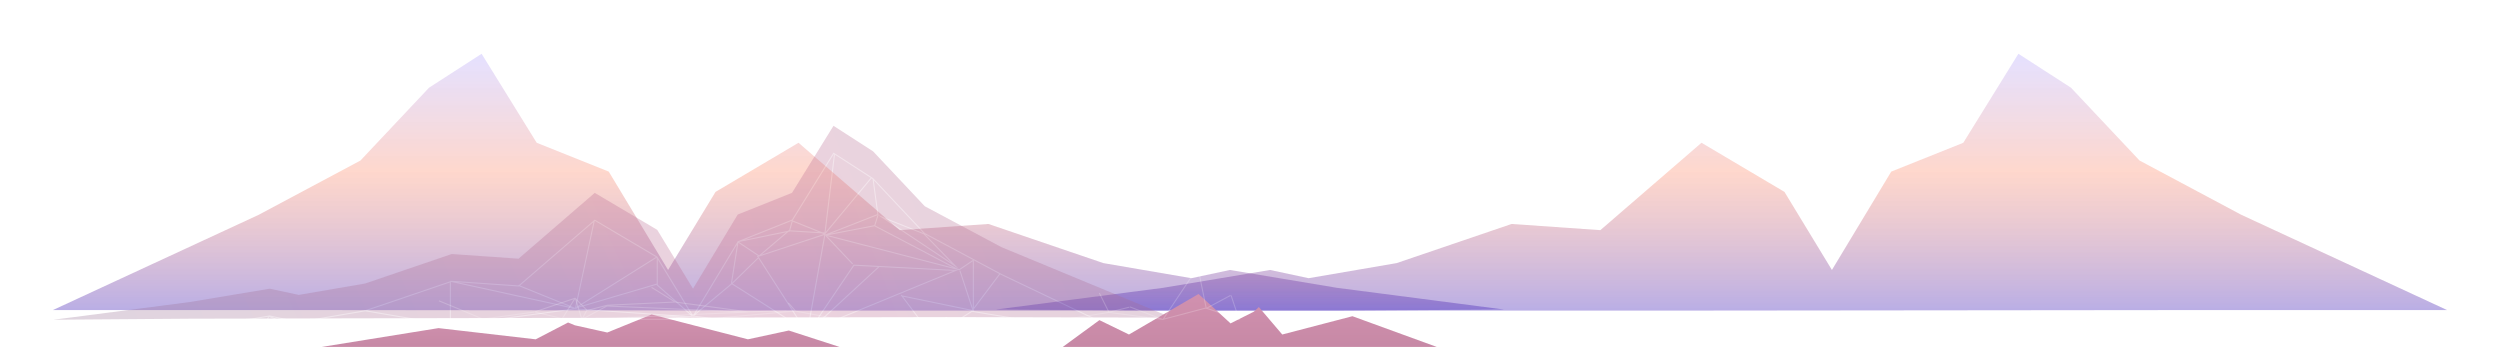 <svg width="2365" height="329" viewBox="0 0 2365 329" fill="none" xmlns="http://www.w3.org/2000/svg">
<g filter="url(#filter0_d)">
<path d="M1201.46 290.514L1100.29 307.399L942 327.974L1101.5 328.974H1575.5L2050.5 328.474H2182.5H2315L2120.28 238.343L2024.06 187.028L1959.11 118.072L1909.4 86L1857.28 170.19L1789.13 197.451L1733 290.514L1688.1 216.653L1609.61 170.19L1513.94 252.848L1429.97 247.003L1321.22 284.02L1237.94 298.307L1201.46 290.514Z" fill="url(#paint0_linear)" fill-opacity="0.34"/>
</g>
<g filter="url(#filter1_d)">
<path d="M1163.54 290.514L1264.71 307.399L1423 327.974L1263.5 328.974H789.5L314.5 328.474H182.5H50L244.724 238.343L340.941 187.028L405.887 118.072L455.599 86L507.717 170.19L575.87 197.451L631.997 290.514L676.898 216.653L755.39 170.19L851.06 252.848L935.03 247.003L1043.78 284.02L1127.06 298.307L1163.54 290.514Z" fill="url(#paint1_linear)" fill-opacity="0.34"/>
</g>
<g opacity="0.3">
<g filter="url(#filter2_d)">
<path d="M255.132 299.096L178.907 311.817L50.499 328.474L180.501 327.473L895.187 325.973L1108.5 326.473L947.353 259.792L874.865 221.131L825.935 169.181L788.483 145.018L749.218 208.446L697.872 228.984L655.587 299.096L621.759 243.451L562.625 208.446L490.548 270.719L427.286 266.316L345.357 294.204L282.614 304.968L255.132 299.096Z" fill="url(#paint2_radial)"/>
</g>
<path opacity="0.4" fill-rule="evenodd" clip-rule="evenodd" d="M179.055 312.102L179.064 312.1L179.073 312.099L253.517 299.675L249.233 310.008L148.174 316.697L179.055 312.102ZM133.389 317.692C133.096 317.681 132.921 317.675 132.871 317.675V317.964L130.706 318.286L69.204 326.148L51.003 328.474L69.304 327.143L140.503 321.964H209.853C246.411 323.547 288.251 325.368 316.851 326.615V327.462H515.659L515.668 327.335L515.747 327.347H1014.09H1060.62L1014.1 326.347L810.217 321.964H921.503H1076.72H1079.04L1077.59 321.273L1082.58 322.101L1082.75 321.115L1074.34 319.719L947.355 259.087L874.866 220.427L825.937 168.477L789.325 144.856L788.484 144.314L787.958 145.164L749.22 207.741L698.626 227.979L698.076 228.091L697.736 228.161L697.682 228.503L697.662 228.631L656.172 297.426L655.695 298.217L655.554 298.334L655.003 297.428L621.761 242.746L562.626 207.741L561.994 208.288L561.771 208.24L561.708 208.534L490.962 269.658L490.564 269.497L490.359 270.001L427.288 265.611L426.961 265.723L426.149 265.545L426.043 266.033H425.541V266.206L345.433 293.474L344.576 293.328L344.522 293.643L282.616 304.263L255.133 298.392L254.072 298.569L253.887 298.492L253.839 298.608L178.908 311.113L135.937 317.507L133.388 317.676L133.389 317.692ZM946.924 259.989L1070.78 319.128L921.276 294.302V293.903L921.784 293.581L921.276 293.476V292.581L946.115 259.559L946.884 259.969L946.904 259.98L946.924 259.989ZM945.222 259.083L921.276 246.312V290.917L945.222 259.083ZM1074.04 320.682L919.514 295.023L882.748 318.394L882.841 318.519L882.567 318.509L881.78 319.01L881.437 318.471L765.815 314.557L765.848 313.584L765.265 314.123L764.843 313.665L764.624 313.755L764.751 313.566L764.587 313.388L765.346 312.687L765.637 312.257L807.513 250.328L903.945 255.341L906.058 255.451L905.518 255.167L782.364 223.292L806.97 249.381L806.243 250.067L781.174 223.488L781.593 223.093L780.808 222.89L780.655 222.949L764.512 312.636L763.528 312.458L779.702 222.603L779.302 222.5L718.35 242.626L718.147 242.798L718.041 242.727L716.453 243.252L716.14 242.302L716.985 242.023L698.505 229.704L692.543 267.461L716.934 243.624L717.664 242.911L718.217 243.769L762.129 312.057L762.397 312.473L763.783 312.655L763.653 313.647L763.106 313.575L763.416 314.057L762.538 313.5L656.074 299.523L655.592 300.323L655.084 299.487L654.956 299.632L654.616 299.332L654.652 299.726L458.654 318.277L460.819 318.588H463.916H653.173L676.431 319.088L763.7 320.964H921.503H1074.63L1074.04 320.682ZM919.008 294.16L919.029 294.033L854.406 280.703L882.145 317.592L919.008 294.16ZM479.811 320.964L470.606 319.588H653.162H653.173L717.181 320.964H479.811ZM486.501 321.964H763.696L967.573 326.347H515.821L486.501 321.964ZM699.104 228.901L718.074 241.548L743.729 219.755L699.104 228.901ZM746.505 217.83L746.23 217.813L746.029 217.801L745.876 217.931L745.313 218.409L704.148 226.847L749.016 208.899L746.505 217.83ZM745.765 219.337L746.904 219.104L747.203 219.043L747.249 218.877L777.454 220.715L779.286 221.452L779.268 221.458L779.247 221.452L779.243 221.466L720.378 240.903L745.765 219.337ZM765.876 313.558L766.499 312.983L904.118 256.351L906.167 255.508L906.348 255.603L906.45 255.409L907.361 255.644L907.579 255.701L907.766 255.575L920.276 247.138V291.599L908.565 255.911L907.615 256.222L919.735 293.158L853.497 279.495L852.916 278.721L852.116 279.322L880.785 317.449L765.876 313.558ZM831.917 252.598L768.613 311.032L901.785 256.23L831.917 252.598ZM768.558 309.722L830.521 252.525L808.025 251.356L768.558 309.722ZM920.276 246.099V246.108L920.194 245.987L907.393 254.62L905.88 254.228L828.01 213.354L830.945 203.964L829.99 203.665L827.059 213.045L785.63 221.001L830.498 203.433L834.158 205.873L903.209 251.907L907.182 254.556L903.852 251.134L875.29 221.786L920.878 246.099H920.276ZM901.635 253.13L827.517 214.224L827.662 213.947L827.541 213.971L783.224 222.482L901.635 253.13ZM834.625 204.982L830.612 203.388L830.648 203.374L831.014 203.231L830.961 202.841L826.611 170.651L873.487 220.421L834.625 204.982ZM825.475 169.445L825.292 169.251L824.239 168.571L824.509 168.796L781.318 220.746L781.156 220.941L780.903 220.925L780.882 220.924L780.826 221.392L780.773 221.829L829.917 202.586L825.439 169.45L825.475 169.445ZM692.399 269L760.534 312.229L656.787 298.608L692.153 269.136L692.298 269.016L692.309 268.943L692.399 269ZM823.69 168.217L789.862 146.393L781.054 219.499L823.69 168.217ZM780.002 219.869L788.894 146.066L789.462 146.134L788.798 145.706L750.07 208.267L749.897 208.547L749.88 208.554L777.677 219.727L780.002 219.869ZM774.517 219.535L749.852 209.621L747.526 217.892L774.517 219.535ZM658.042 296.26L697.248 231.254L691.369 268.488L658.042 296.26ZM653.995 298.783L651.733 298.998L645.879 298.603L544.878 291.797L621.261 269.331V269.658V269.884L621.43 270.033L653.995 298.783ZM644.996 299.635L455.115 317.607L455.14 317.428L426.541 307.446V266.922L427.019 266.759L541.98 291.916L437.051 306.051L426.949 307.412L437.136 307.049L644.996 299.635ZM454.359 318.438L454.353 318.67L470.337 320.964H412.185L454.359 318.438ZM477.306 321.964L508.655 326.462H320.359L395.485 321.964H477.306ZM317.421 326.462L317.401 326.122L317.386 326.462H317.421ZM142.585 318.07L249.609 310.985L249.919 310.965L249.956 310.874L294.279 320.964H237.503H209.875C181.241 319.723 155.844 318.629 142.585 318.07ZM298.784 320.964L250.345 309.937L254.53 299.843L305.264 320.964H298.784ZM237.503 321.964H298.672L314.2 325.499C291.757 324.52 261.92 323.221 232.939 321.964H237.503ZM303.177 321.964L313.082 324.219L307.666 321.964H303.177ZM378.755 321.964L322.626 325.325L342.087 321.964H378.755ZM425.703 308.213L425.719 308.167L423.835 307.846L420.951 308.344L347.878 320.964H395.455L452.455 317.551L425.703 308.213ZM186.735 320.964H140.503H140.467L140.431 320.966L87.505 324.816L130.832 319.278L130.843 319.277L130.853 319.275L134.488 318.734C140.235 318.963 160.618 319.836 186.735 320.964ZM307.866 320.964L257.126 299.84L282.407 305.241L282.595 305.281L282.785 305.249L345.471 294.495L420.885 307.343L420.871 307.343L285.765 305.625L283.784 305.6L285.482 306.622L309.315 320.964H307.866ZM312.567 322.921L310.268 321.964H310.976L312.567 322.921ZM336.211 321.964L318.111 325.09L312.916 321.964H336.211ZM342.002 320.964H311.254L287.463 306.647L415.478 308.274L342.002 320.964ZM425.541 307.122L347.502 293.826L425.541 267.262V307.122ZM539.112 290.265L432.78 266.996L490.48 271.012L490.891 271.041L491.153 270.815L539.112 290.265ZM543.981 291.16L492.003 270.08L561.36 210.157L543.981 291.16ZM653.673 297.166L622.261 245.494V269.432L653.673 297.166ZM621.261 243.849L621.237 243.809L547.775 289.903L621.261 268.289V243.849ZM620.442 243.127L545.177 290.352L562.616 209.072L562.736 208.968L620.442 243.127ZM447.238 305.688L543.568 292.711L636.153 298.95L447.238 305.688ZM760.121 310.783L717.486 244.483L693.134 268.282L760.121 310.783ZM838.619 207.645L873.693 221.579L899.879 248.485L838.619 207.645Z" fill="white"/>
</g>
<path d="M506.758 320.996L414.839 310.388L304.375 328.194H794.207L746.231 312.661L707.529 320.996L616.416 297.507L574.488 314.555L543.848 307.736L537.398 305.084L506.758 320.996Z" fill="url(#paint3_linear)"/>
<path d="M1213.01 316.443L1279.4 299.127L1359.19 328.194H1005.39L1040.04 302.837L1068 316.443L1133.81 278.099L1164.09 305.93L1186.22 294.798L1190.88 290.468L1213.01 316.443Z" fill="url(#paint4_linear)"/>
<g opacity="0.2" filter="url(#filter3_d)">
<path fill-rule="evenodd" clip-rule="evenodd" d="M1133.41 277.474L1133.65 278.651L1141.47 317.014L1163.8 305.019L1164.14 305.656L1164.13 305.618L1165.08 305.302L1172.65 328.033L1172.97 328.993L1172.02 328.664L1141.44 318.165L1141.35 318.213L1140.76 318.531L1140.64 317.937L1100.59 328.505L1100.44 328.727L1100.14 328.687L1099.98 328.667L1099.95 328.675L1099.79 328.716L1099.64 328.658L1099.5 328.605L1048.87 322.066L1006.89 328.685L1006.73 327.697L1048.37 321.132L1039.51 303.41L1040.41 302.963L1049.32 320.79L1068.06 316.151L1068.31 317.121L1051.19 321.358L1095.55 327.086L1068.57 316.724L1068.93 315.791L1099.75 327.629L1099.91 327.65L1099.97 327.635L1132.74 278.473L1133.41 277.474ZM1101.43 327.25L1140.44 316.955L1132.91 280.027L1101.43 327.25ZM1142.64 317.52L1171.39 327.39L1164.23 305.923L1142.64 317.52ZM616.141 298.308L637.121 311.288L574.517 314.243L574.466 314.245L574.416 314.258L555.563 319.111L544.399 307.762L544.18 307.538L543.883 307.639L505.808 320.52L506.104 321.395L506.038 321.668L531.8 327.92L532.15 328.004L532.3 327.764L550.313 328.683L550.315 328.691L550.392 328.687L550.456 328.691L550.773 328.707L550.793 328.67L554.552 328.502H665.655L793.325 328.502L793.418 327.51L752.881 319.851L752.598 319.528L746.158 312.14L745.404 312.797L751.146 319.383L707.453 320.48L638.981 311.263L616.667 297.458L616.141 298.308ZM665.628 327.502L742.574 320.599L707.452 321.48L707.45 321.489L707.398 321.482L707.349 321.483L707.349 321.682L576.958 327.502H665.628ZM554.53 327.502L695.862 321.194L574.275 316.005L552.654 327.502H554.53ZM549.793 327.656L532.909 326.794L544.06 309.023L549.793 327.656ZM550.605 326.894L545.502 310.308L554.54 319.497L550.605 326.894ZM551.765 326.842L555.291 320.214L555.533 320.151L572.619 315.753L551.765 326.842ZM542.871 309.037L507.515 320.998L531.686 326.863L542.871 309.037ZM698.736 320.316L577.067 315.123L638.594 312.22L698.736 320.316ZM676.82 327.502H787.986L752.195 320.739L676.82 327.502ZM431.56 317.822C423.033 314.268 415.958 311.344 415.072 311.049L415.388 310.1C416.32 310.411 423.452 313.359 431.945 316.899C440.401 320.424 450.246 324.551 456.782 327.299L505.519 320.687L505.654 321.678L456.782 328.308L456.646 328.326L456.521 328.273C449.986 325.527 440.07 321.369 431.56 317.822Z" fill="url(#paint5_radial)"/>
</g>
<defs>
<filter id="filter0_d" x="892.007" y="0.877" width="1472.99" height="342.96" filterUnits="userSpaceOnUse" color-interpolation-filters="sRGB">
<feFlood flood-opacity="0" result="BackgroundImageFix"/>
<feColorMatrix in="SourceAlpha" type="matrix" values="0 0 0 0 0 0 0 0 0 0 0 0 0 0 0 0 0 0 127 0"/>
<feOffset dy="-35.13"/>
<feGaussianBlur stdDeviation="24.996"/>
<feColorMatrix type="matrix" values="0 0 0 0 0.996 0 0 0 0 0.814 0 0 0 0 1 0 0 0 0.49 0"/>
<feBlend mode="normal" in2="BackgroundImageFix" result="effect1_dropShadow"/>
<feBlend mode="normal" in="SourceGraphic" in2="effect1_dropShadow" result="shape"/>
</filter>
<filter id="filter1_d" x="0.007" y="0.877" width="1472.99" height="342.96" filterUnits="userSpaceOnUse" color-interpolation-filters="sRGB">
<feFlood flood-opacity="0" result="BackgroundImageFix"/>
<feColorMatrix in="SourceAlpha" type="matrix" values="0 0 0 0 0 0 0 0 0 0 0 0 0 0 0 0 0 0 127 0"/>
<feOffset dy="-35.13"/>
<feGaussianBlur stdDeviation="24.996"/>
<feColorMatrix type="matrix" values="0 0 0 0 0.996 0 0 0 0 0.814 0 0 0 0 1 0 0 0 0.49 0"/>
<feBlend mode="normal" in2="BackgroundImageFix" result="effect1_dropShadow"/>
<feBlend mode="normal" in="SourceGraphic" in2="effect1_dropShadow" result="shape"/>
</filter>
<filter id="filter2_d" x="13.499" y="82.018" width="1132" height="257.456" filterUnits="userSpaceOnUse" color-interpolation-filters="sRGB">
<feFlood flood-opacity="0" result="BackgroundImageFix"/>
<feColorMatrix in="SourceAlpha" type="matrix" values="0 0 0 0 0 0 0 0 0 0 0 0 0 0 0 0 0 0 127 0"/>
<feOffset dy="-26"/>
<feGaussianBlur stdDeviation="18.5"/>
<feColorMatrix type="matrix" values="0 0 0 0 0.996 0 0 0 0 0.814 0 0 0 0 1 0 0 0 0.49 0"/>
<feBlend mode="normal" in2="BackgroundImageFix" result="effect1_dropShadow"/>
<feBlend mode="normal" in="SourceGraphic" in2="effect1_dropShadow" result="shape"/>
</filter>
<filter id="filter3_d" x="378.072" y="214.474" width="831.903" height="125.518" filterUnits="userSpaceOnUse" color-interpolation-filters="sRGB">
<feFlood flood-opacity="0" result="BackgroundImageFix"/>
<feColorMatrix in="SourceAlpha" type="matrix" values="0 0 0 0 0 0 0 0 0 0 0 0 0 0 0 0 0 0 127 0"/>
<feOffset dy="-26"/>
<feGaussianBlur stdDeviation="18.5"/>
<feColorMatrix type="matrix" values="0 0 0 0 0.996 0 0 0 0 0.814 0 0 0 0 1 0 0 0 0.49 0"/>
<feBlend mode="normal" in2="BackgroundImageFix" result="effect1_dropShadow"/>
<feBlend mode="normal" in="SourceGraphic" in2="effect1_dropShadow" result="shape"/>
</filter>
<linearGradient id="paint0_linear" x1="1545.44" y1="86" x2="1545.44" y2="327.916" gradientUnits="userSpaceOnUse">
<stop stop-color="#8773FF" stop-opacity="0.64"/>
<stop offset="0.462" stop-color="#FC5C30" stop-opacity="0.72"/>
<stop offset="1" stop-color="#3512B2"/>
</linearGradient>
<linearGradient id="paint1_linear" x1="819.561" y1="86" x2="819.561" y2="327.916" gradientUnits="userSpaceOnUse">
<stop stop-color="#8773FF" stop-opacity="0.64"/>
<stop offset="0.462" stop-color="#FC5C30" stop-opacity="0.72"/>
<stop offset="1" stop-color="#3512B2"/>
</linearGradient>
<radialGradient id="paint2_radial" cx="0" cy="0" r="1" gradientUnits="userSpaceOnUse" gradientTransform="translate(671.34 189.226) rotate(155.26) scale(598.667 3042.58)">
<stop stop-color="#BF6890"/>
<stop offset="1" stop-color="#957092"/>
</radialGradient>
<linearGradient id="paint3_linear" x1="589.084" y1="297.507" x2="589.084" y2="348.204" gradientUnits="userSpaceOnUse">
<stop stop-color="#D191AF"/>
<stop offset="1" stop-color="#C0839F"/>
</linearGradient>
<linearGradient id="paint4_linear" x1="1153.55" y1="278.099" x2="1153.55" y2="360.858" gradientUnits="userSpaceOnUse">
<stop stop-color="#D191AF"/>
<stop offset="1" stop-color="#C0839F"/>
</linearGradient>
<radialGradient id="paint5_radial" cx="0" cy="0" r="1" gradientUnits="userSpaceOnUse" gradientTransform="translate(896.612 289.97) rotate(168.723) scale(362.143 928.677)">
<stop stop-color="white"/>
<stop offset="1" stop-color="white"/>
</radialGradient>
</defs>
</svg>
